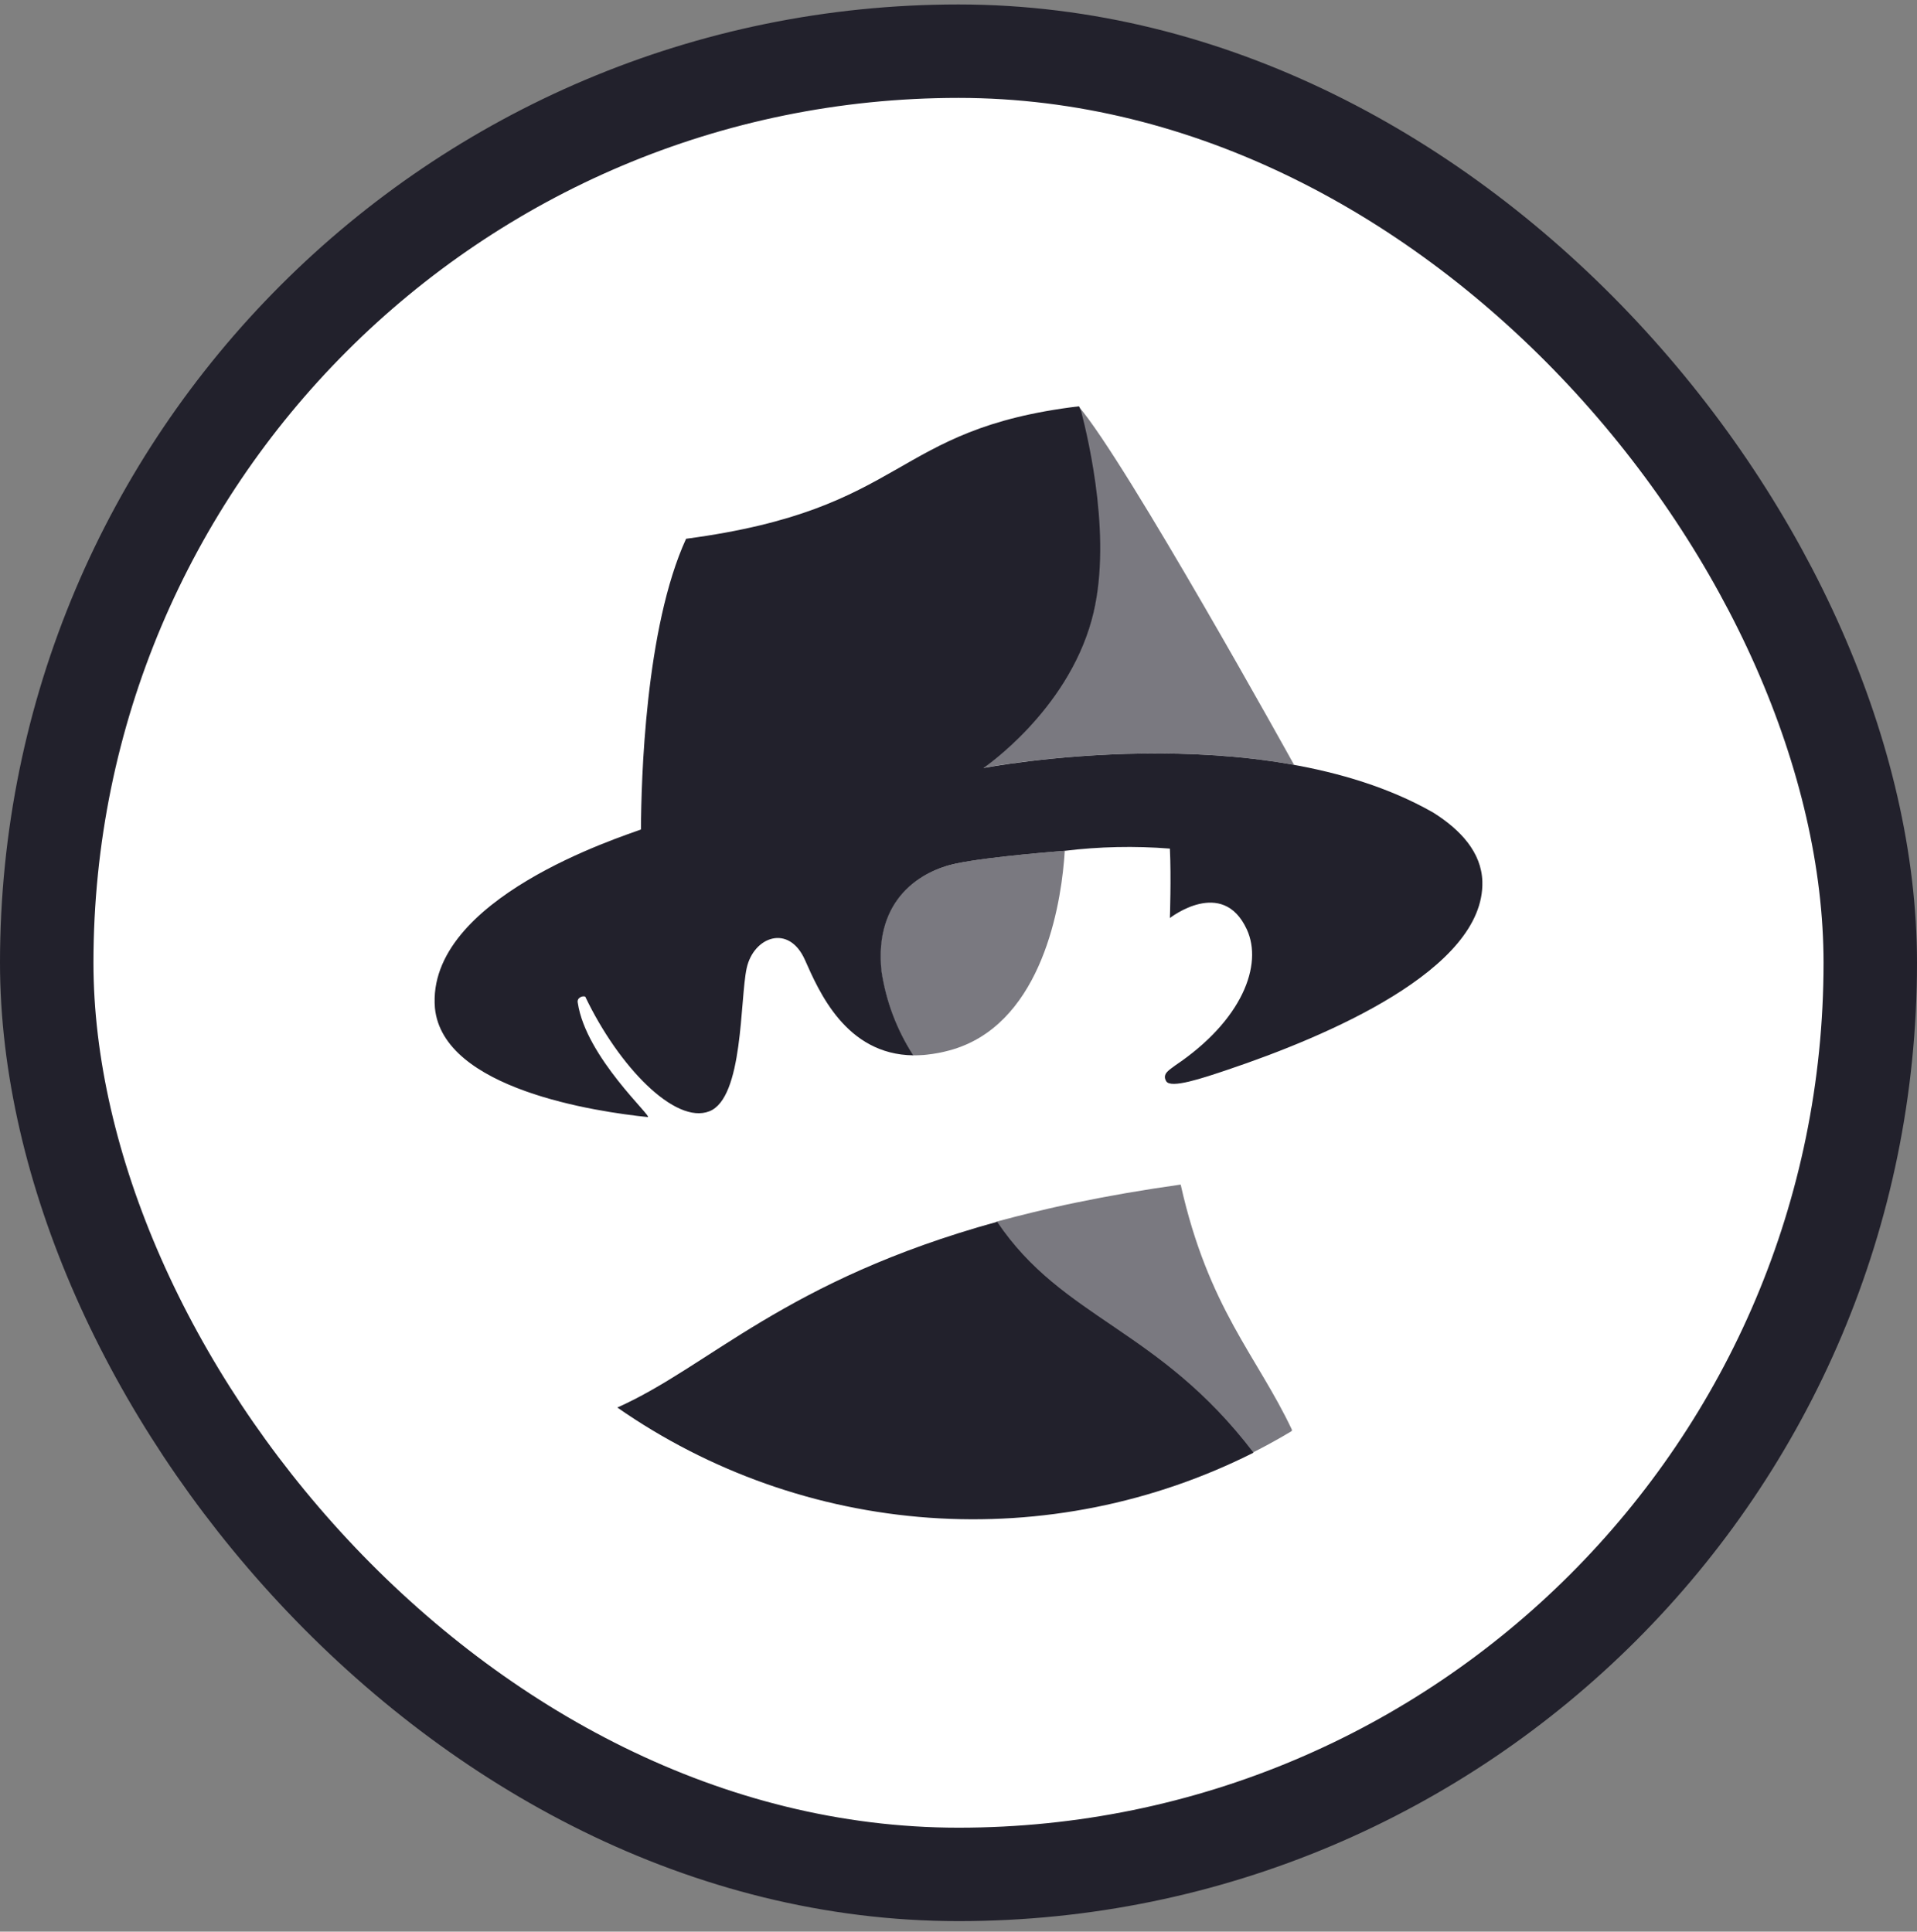 <?xml version="1.0" encoding="UTF-8"?> <svg xmlns="http://www.w3.org/2000/svg" width="128" height="129" viewBox="0 0 128 129" fill="none"><rect x="0" y="0" width="128" height="129" fill="#808080" stroke="none"/><rect x="3.12" y="3.418" width="121.76" height="121.76" rx="60.88" fill="white" stroke="#22212C" stroke-width="6.24"></rect><path d="M66.579 81.595C52.39 85.509 47.355 91.272 41.219 93.998C47.369 98.284 54.564 100.827 62.042 101.358C69.519 101.889 77.001 100.388 83.696 97.015C77.371 88.703 70.956 88.104 66.579 81.595Z" fill="#22212C"></path><path opacity="0.6" d="M78.835 79.109C76.343 79.459 74.052 79.858 71.927 80.297C71.648 80.355 71.369 80.412 71.092 80.472C69.63 80.793 68.176 81.146 66.73 81.534L66.512 81.595C70.889 88.105 77.305 88.703 83.629 97.016C84.524 96.564 85.4 96.081 86.257 95.566V95.469C83.923 90.534 80.68 87.364 78.835 79.109Z" fill="#22212C"></path><path d="M71.078 56.822C73.412 56.537 75.769 56.486 78.114 56.672C78.209 58.58 78.114 61.31 78.114 61.31C78.114 61.31 81.628 58.55 83.252 62.069C84.341 64.431 82.953 68.138 78.474 71.15C78.119 71.432 77.563 71.697 77.868 72.207C78.172 72.717 80.257 72.018 81.982 71.437C88.532 69.23 99.144 64.76 98.978 58.87C98.922 56.927 97.529 55.416 95.69 54.261L95.606 54.214C84.146 47.739 65.665 51.288 65.665 51.288C65.665 51.288 71.207 47.541 72.892 41.407C74.308 36.255 72.709 29.474 72.178 27.415C72.109 27.335 72.099 27.197 72.038 27.134C59.381 28.659 60.755 33.998 45.81 35.981C43.078 41.941 42.815 52.11 42.797 55.395C41.576 55.863 28.429 59.991 29.04 67.314C29.57 72.75 39.844 74.248 43.248 74.601C43.642 74.642 39.113 70.606 38.578 66.965C38.507 66.628 38.897 66.484 39.078 66.559C41.318 71.248 45.081 75.111 47.364 74.215C49.646 73.32 49.399 66.748 49.856 64.657C50.313 62.567 52.666 61.671 53.748 64.108C54.679 66.203 56.481 70.426 60.985 70.479C59.885 68.784 59.161 66.874 58.861 64.876C58.336 59.983 61.575 58.143 63.831 57.669C66.087 57.194 71.078 56.822 71.078 56.822Z" fill="#22212C"></path><path opacity="0.6" d="M86.386 51.041C86.386 51.041 75.196 30.828 72.012 27.134C72.544 29.194 74.285 36.254 72.866 41.406C71.176 47.541 65.617 51.288 65.617 51.288C65.617 51.288 76.25 49.252 86.402 51.077L86.386 51.041Z" fill="#22212C"></path><path opacity="0.6" d="M63.826 57.669C61.563 58.142 58.317 59.983 58.842 64.876C59.143 66.875 59.87 68.786 60.974 70.479C61.036 70.479 61.098 70.482 61.162 70.479C61.254 70.479 61.344 70.472 61.435 70.468C61.527 70.463 61.606 70.461 61.695 70.453C61.758 70.448 61.823 70.439 61.888 70.433C62.398 70.379 62.904 70.283 63.399 70.148C69.334 68.544 70.745 61.019 71.046 57.478C71.051 57.422 71.055 57.369 71.059 57.315C71.063 57.261 71.069 57.199 71.073 57.145C71.08 57.039 71.088 56.917 71.094 56.82C71.094 56.82 66.088 57.193 63.825 57.666" fill="#22212C"></path></svg> 